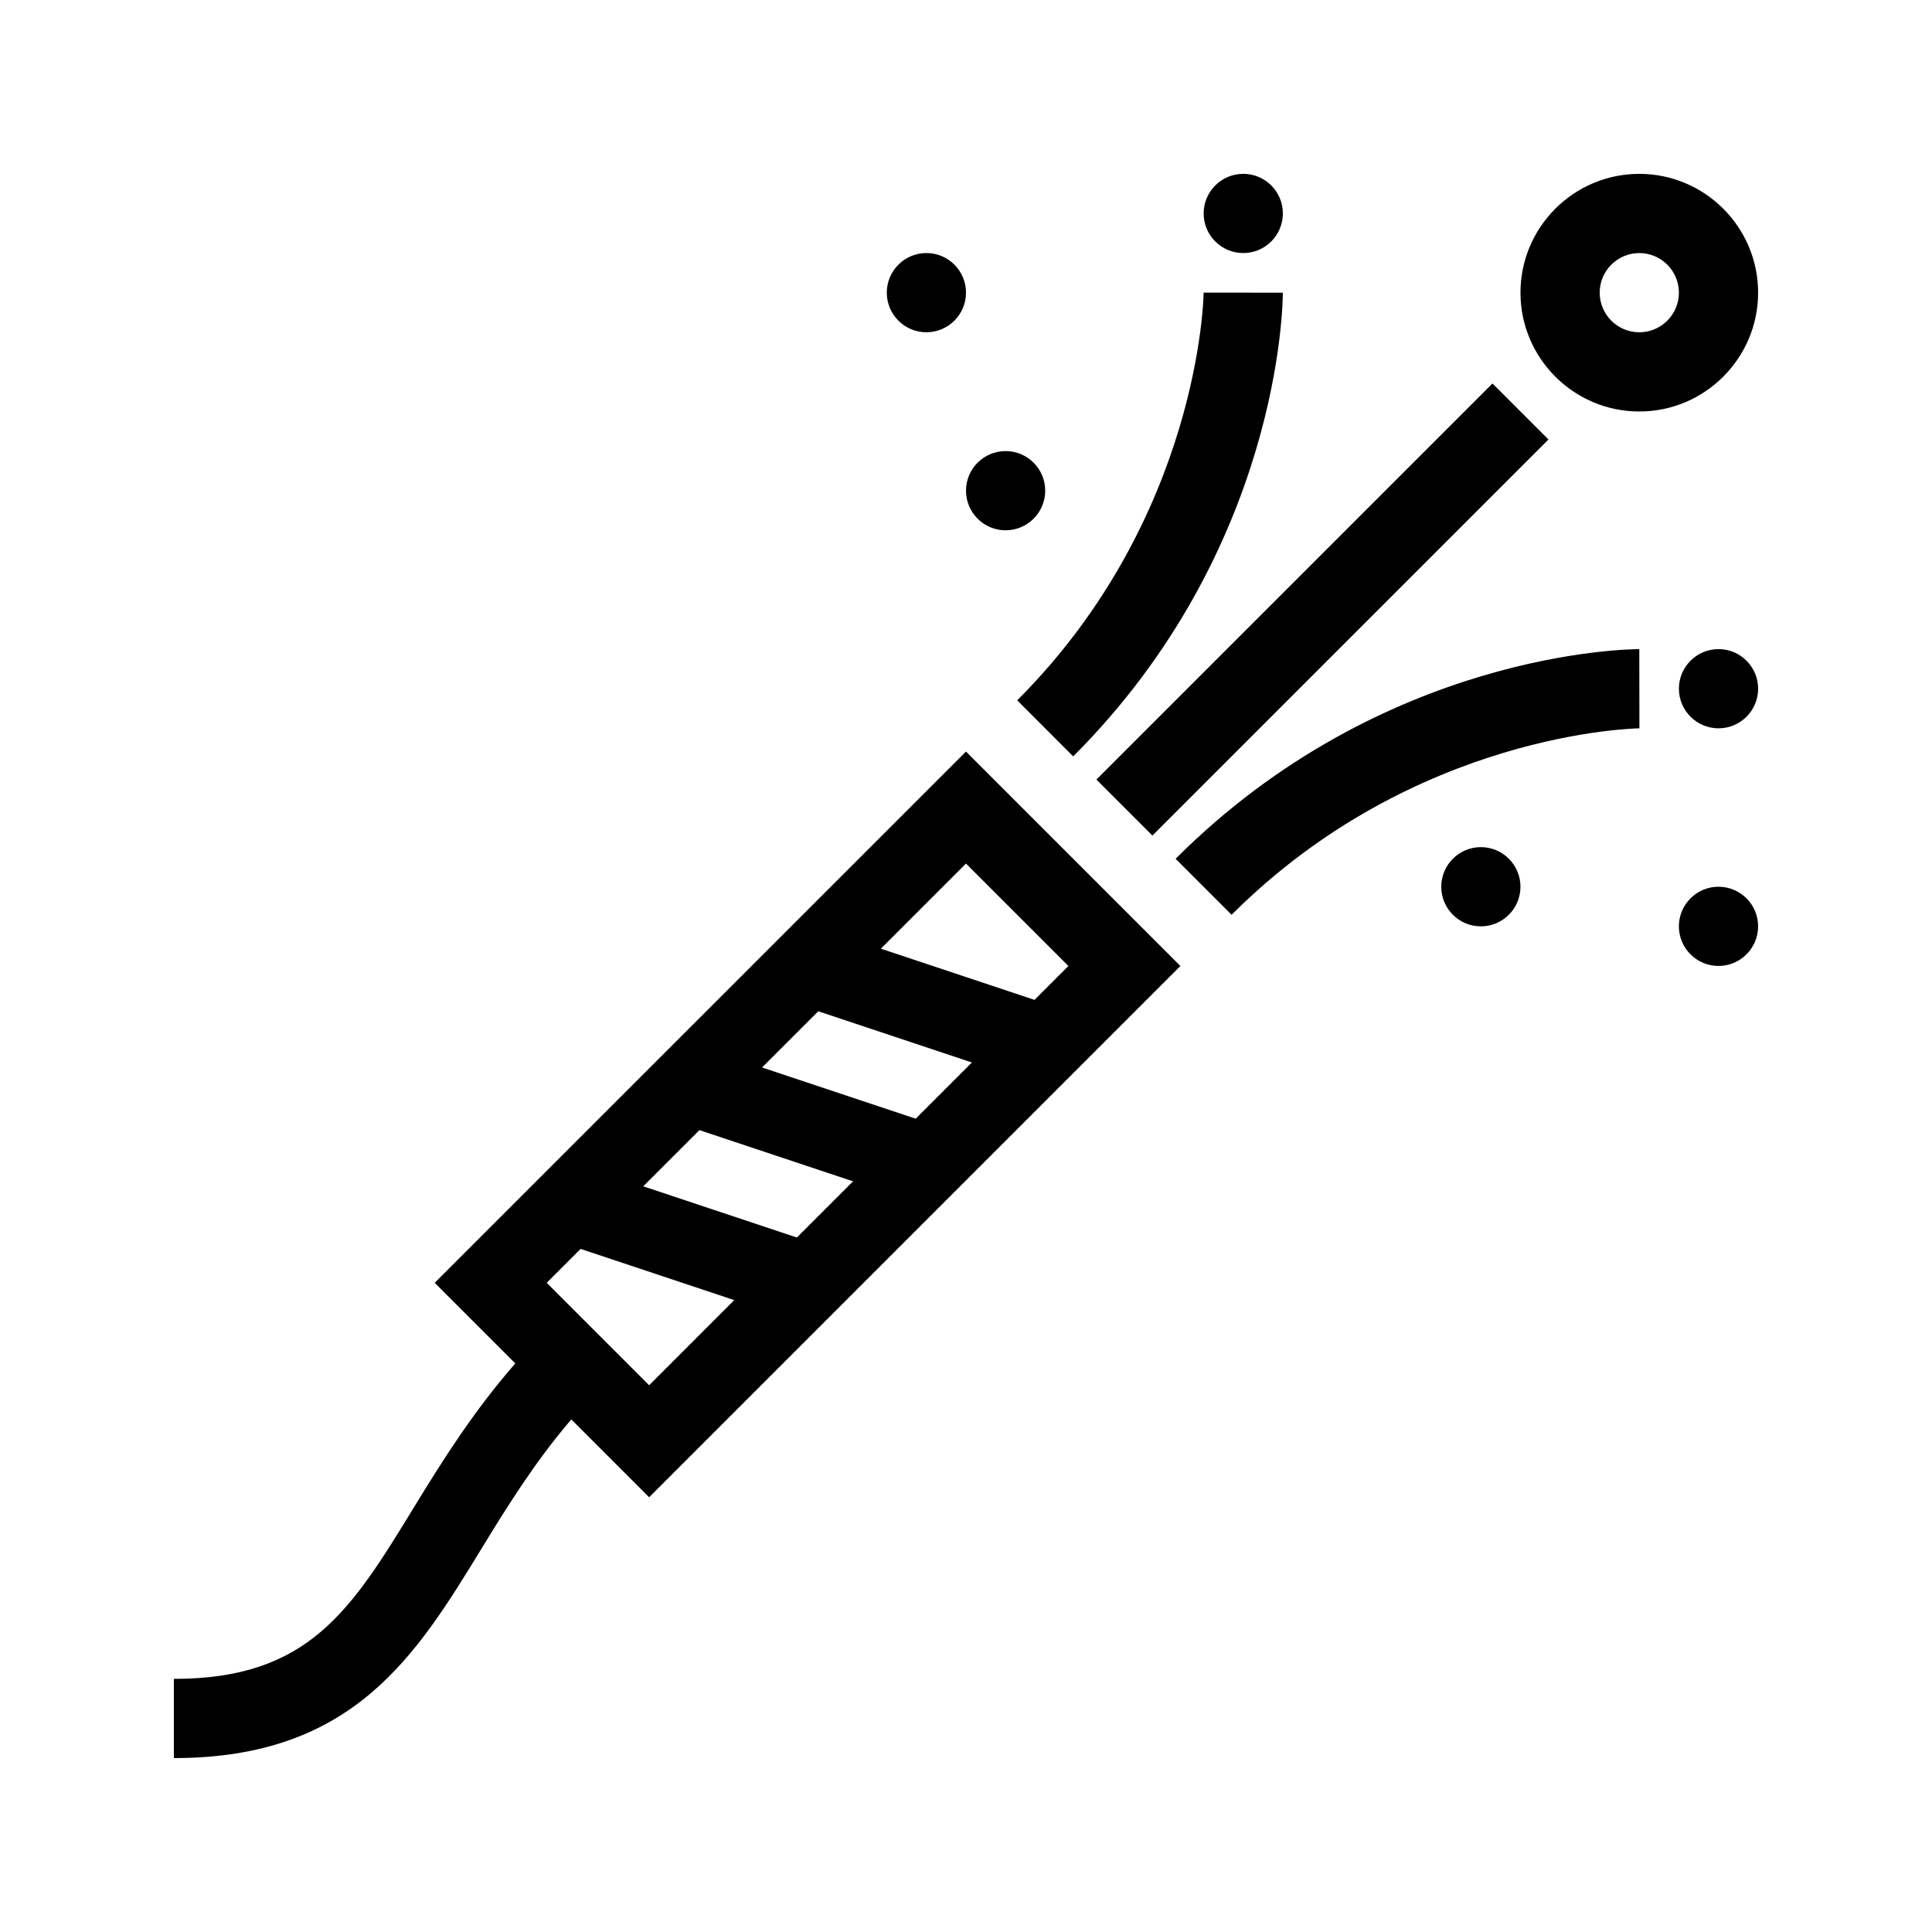 <?xml version="1.0" encoding="UTF-8"?>
<!-- Uploaded to: ICON Repo, www.svgrepo.com, Generator: ICON Repo Mixer Tools -->
<svg fill="#000000" width="800px" height="800px" version="1.1" viewBox="144 144 512 512" xmlns="http://www.w3.org/2000/svg">
 <path d="m259.2 483.96 21.359 21.359c-11.137 12.754-19.398 25.938-26.672 37.828-16.844 27.562-27.969 45.773-63.812 45.773v20.992c47.609 0 64.184-27.109 81.723-55.828 6.906-11.293 14.129-22.871 23.605-33.922l20.625 20.625 140.79-140.79-56.824-56.828zm86.75-57.066 14.895-14.895 40.715 13.57-14.895 14.895zm24.121 30.168-14.895 14.895-40.715-13.57 14.895-14.895zm-81.188 26.898 8.984-8.984 40.715 13.57-22.555 22.559zm129.27-74.98-40.715-13.57 22.559-22.559 27.141 27.145zm16.406-58.391 104.96-104.96 14.84 14.84-104.96 104.96zm143.87-97.539c17.359 0 31.488-14.129 31.488-31.488s-14.129-31.488-31.488-31.488c-17.359 0-31.488 14.129-31.488 31.488s14.129 31.488 31.488 31.488zm0-41.984c5.793 0 10.496 4.711 10.496 10.496s-4.703 10.496-10.496 10.496c-5.793 0-10.496-4.711-10.496-10.496s4.703-10.496 10.496-10.496zm-164.86 118.53c48.555-48.555 49.406-107.47 49.406-108.05l20.988 0.02c0 2.75-0.641 67.961-55.555 122.88zm164.86-13.57 0.031 20.992c-0.598 0-59.512 0.859-108.07 49.406l-14.84-14.84c54.914-54.93 120.12-55.559 122.88-55.559zm-115.45-115.46c0-5.793 4.703-10.496 10.496-10.496 5.793 0 10.496 4.703 10.496 10.496s-4.703 10.496-10.496 10.496c-5.797 0-10.496-4.703-10.496-10.496zm146.94 125.95c0 5.793-4.703 10.496-10.496 10.496s-10.496-4.703-10.496-10.496c0-5.793 4.703-10.496 10.496-10.496 5.797 0 10.496 4.703 10.496 10.496zm-209.92-52.48c0-5.793 4.703-10.496 10.496-10.496 5.793 0 10.496 4.703 10.496 10.496s-4.703 10.496-10.496 10.496c-5.797 0-10.496-4.703-10.496-10.496zm-20.992-52.48c0-5.793 4.703-10.496 10.496-10.496 5.793 0 10.496 4.703 10.496 10.496 0 5.793-4.703 10.496-10.496 10.496-5.797 0-10.496-4.703-10.496-10.496zm167.93 157.44c0 5.793-4.703 10.496-10.496 10.496-5.793 0-10.496-4.703-10.496-10.496 0-5.793 4.703-10.496 10.496-10.496 5.797 0 10.496 4.699 10.496 10.496zm62.977 10.496c0 5.793-4.703 10.496-10.496 10.496s-10.496-4.703-10.496-10.496c0-5.793 4.703-10.496 10.496-10.496 5.797 0 10.496 4.699 10.496 10.496z"/>
</svg>